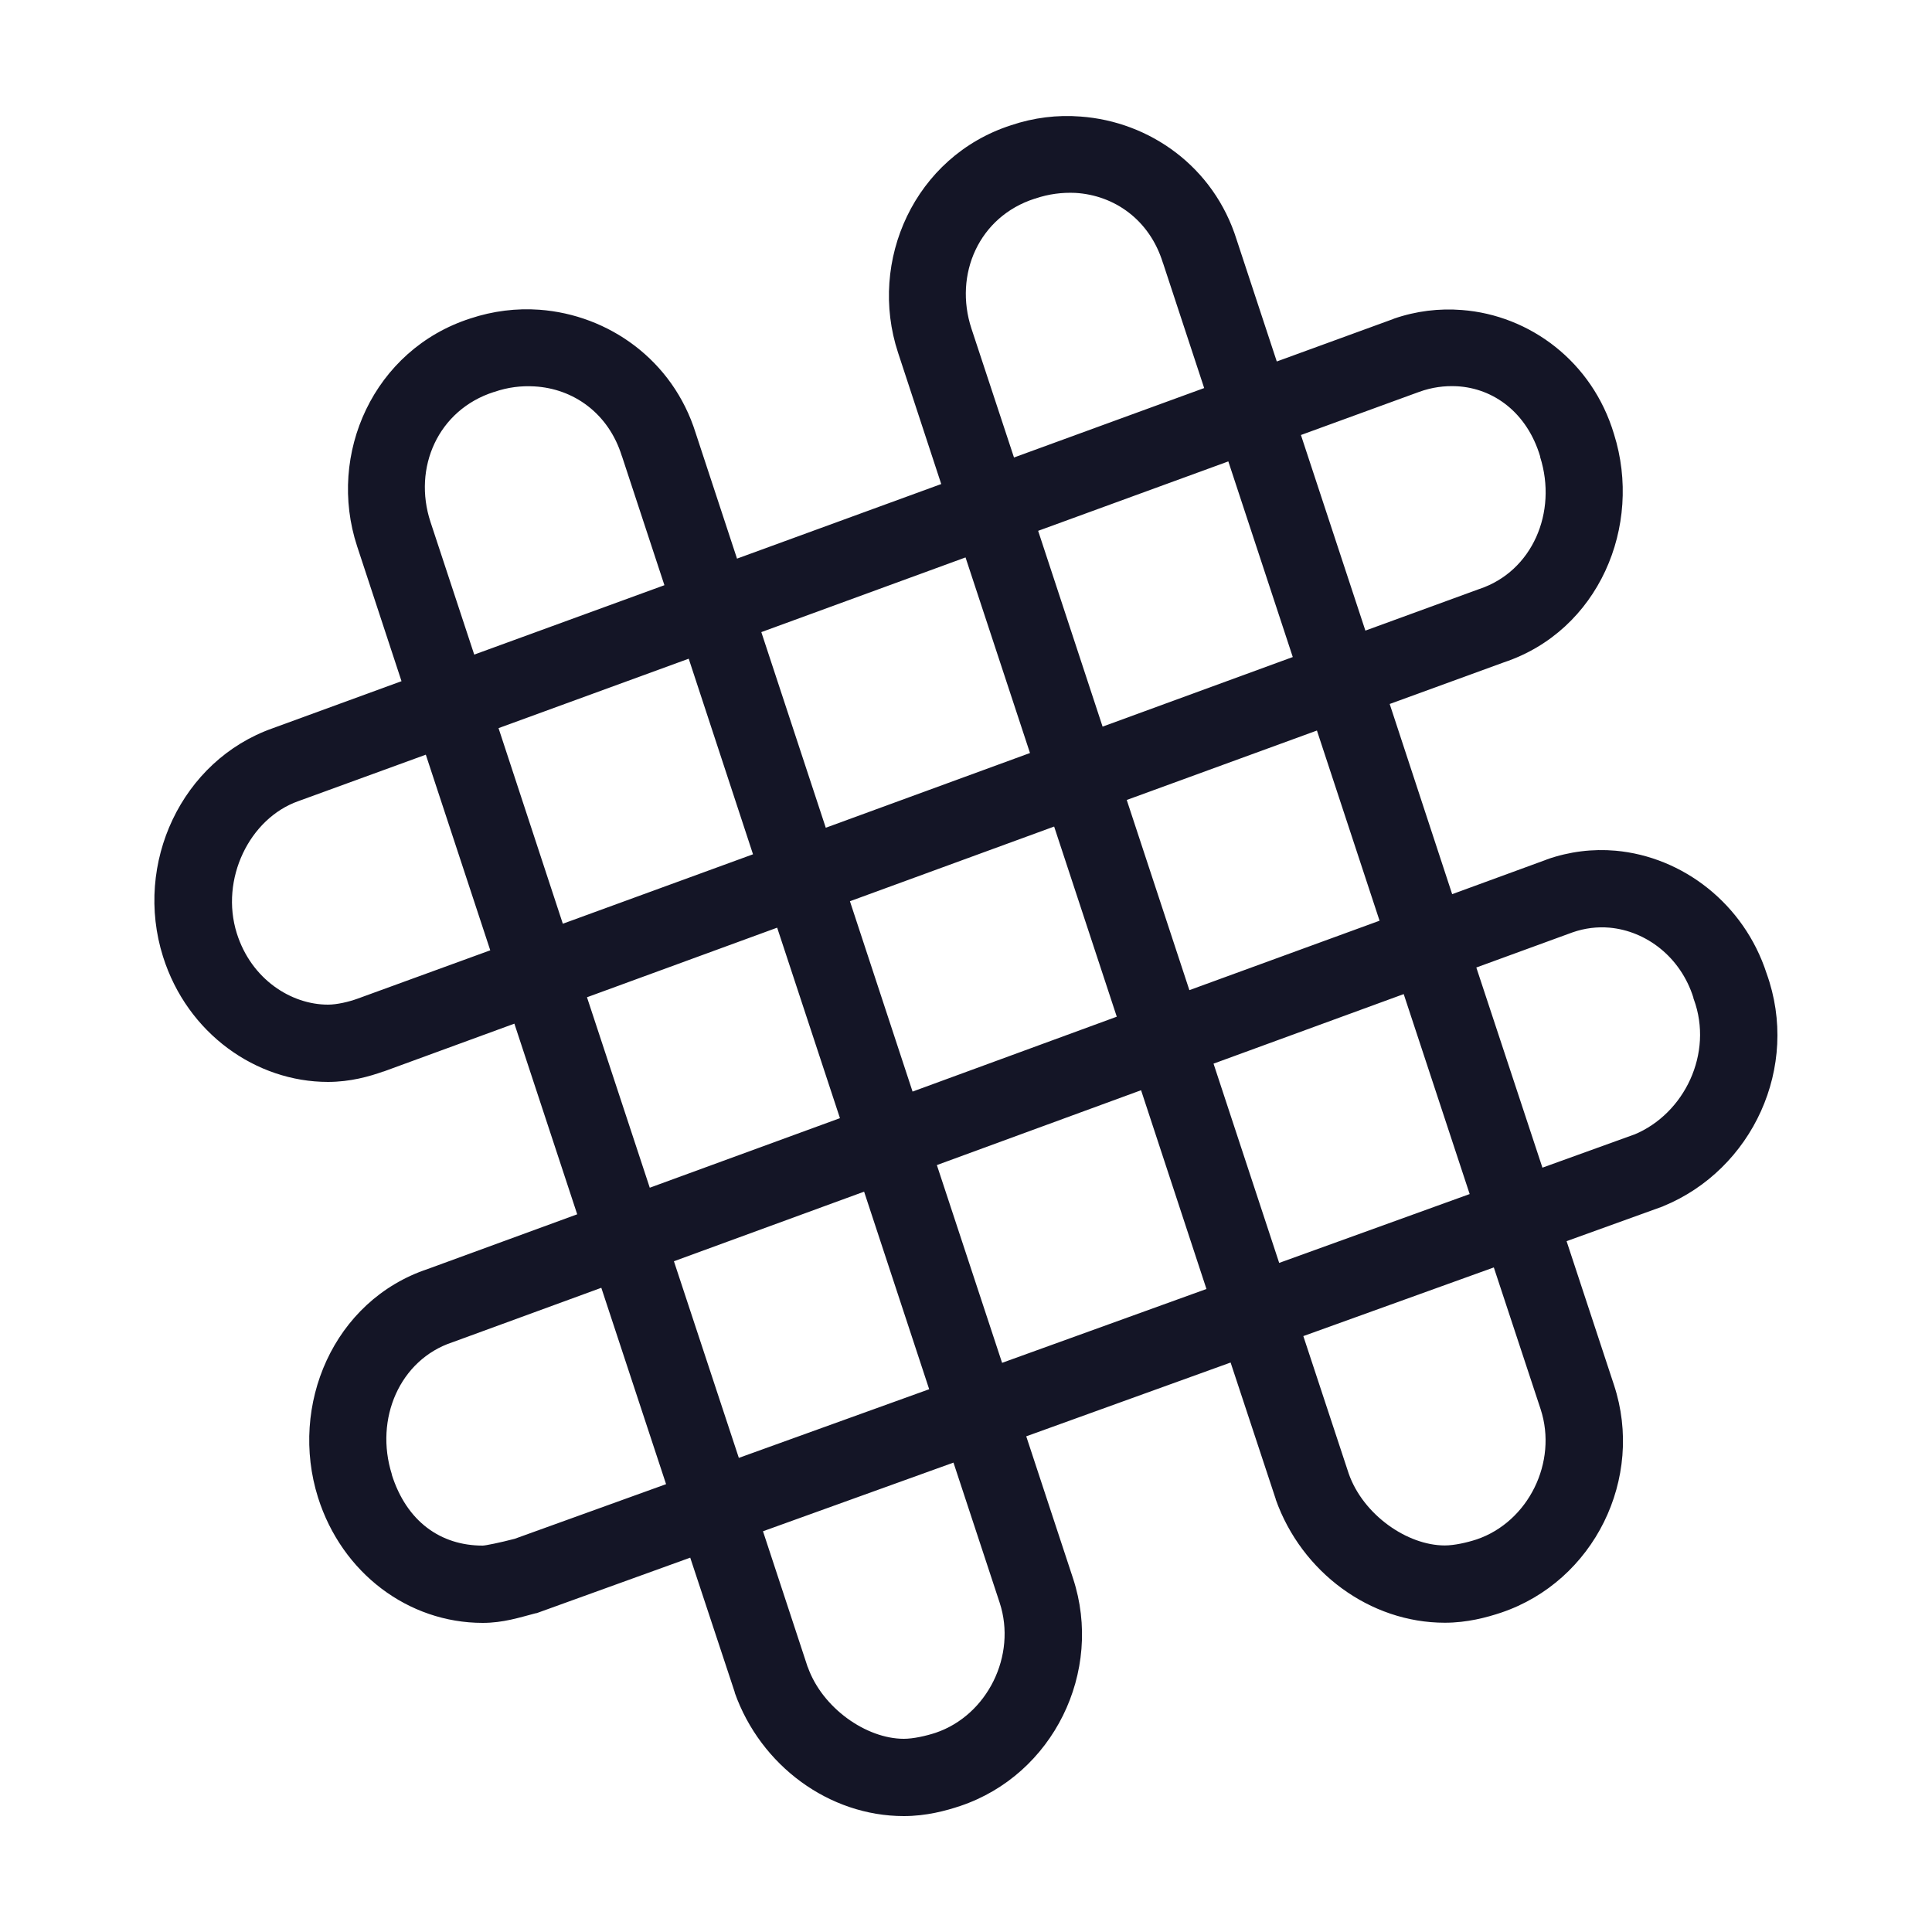 <?xml version="1.0" encoding="UTF-8"?>
<svg xmlns="http://www.w3.org/2000/svg" fill="#141526" viewBox="0 0 50 50" width="100px" height="100px">
  <path d="M 27.961 3.016 C 27.363 2.969 26.754 3.043 26.164 3.242 C 23.672 4.047 22.457 6.75 23.242 9.129 L 24.359 12.527 L 19.074 14.457 L 18.004 11.207 C 17.414 9.32 15.754 8.148 13.961 8.016 C 13.367 7.973 12.758 8.047 12.172 8.242 C 9.672 9.047 8.457 11.75 9.242 14.137 L 10.391 17.629 L 7.055 18.848 C 4.699 19.68 3.457 22.344 4.219 24.758 C 4.848 26.75 6.629 28 8.488 28 C 9.066 28 9.559 27.859 9.922 27.73 L 9.93 27.73 L 13.312 26.492 L 14.938 31.426 L 11.074 32.84 C 8.625 33.656 7.48 36.371 8.23 38.754 C 8.848 40.711 10.566 42 12.492 42 C 13.027 42 13.449 41.859 13.852 41.754 L 13.895 41.746 L 17.863 40.312 L 19.016 43.797 L 19.016 43.809 C 19.684 45.691 21.453 47 23.391 47 C 23.973 47 24.477 46.863 24.852 46.738 C 27.254 45.93 28.566 43.266 27.77 40.848 L 26.559 37.172 L 31.848 35.262 L 33.016 38.797 L 33.016 38.805 C 33.684 40.688 35.453 41.996 37.391 41.996 C 37.973 41.996 38.477 41.859 38.852 41.734 C 41.254 40.922 42.566 38.258 41.77 35.844 L 40.543 32.121 L 43.031 31.223 L 43.047 31.215 C 45.348 30.27 46.594 27.613 45.719 25.191 C 45.137 23.395 43.555 22.172 41.809 22.016 C 41.223 21.965 40.621 22.035 40.031 22.242 L 40.027 22.246 L 37.582 23.141 L 35.965 18.219 L 38.922 17.141 C 41.371 16.324 42.52 13.617 41.77 11.234 C 41.207 9.352 39.586 8.156 37.832 8.023 C 37.246 7.977 36.648 8.047 36.066 8.25 L 36.062 8.254 L 33.043 9.355 L 32.004 6.203 C 31.414 4.316 29.754 3.145 27.961 3.016 Z M 27.828 4.992 C 28.84 5.051 29.75 5.688 30.094 6.797 L 30.098 6.805 L 31.164 10.043 L 26.242 11.84 L 25.141 8.504 C 24.68 7.102 25.336 5.602 26.781 5.141 L 26.793 5.141 L 26.797 5.137 C 27.141 5.02 27.488 4.977 27.828 4.992 Z M 37.703 9.996 C 38.656 10.047 39.52 10.68 39.859 11.812 L 39.859 11.828 C 40.312 13.258 39.656 14.785 38.289 15.242 L 38.277 15.246 L 35.336 16.32 L 33.668 11.258 L 36.73 10.141 C 37.055 10.023 37.383 9.98 37.703 9.996 Z M 13.828 10 C 14.84 10.055 15.75 10.695 16.094 11.805 L 16.098 11.812 L 17.195 15.145 L 12.273 16.941 L 11.141 13.508 C 10.68 12.105 11.336 10.609 12.781 10.145 L 12.793 10.145 L 12.797 10.141 C 13.141 10.023 13.488 9.98 13.828 10 Z M 31.789 11.941 L 33.457 17.004 L 28.535 18.805 L 26.867 13.738 Z M 24.988 14.426 L 26.656 19.488 L 21.371 21.422 L 19.703 16.359 Z M 17.824 17.047 L 19.488 22.109 L 14.566 23.906 L 12.902 18.844 Z M 34.082 18.906 L 35.703 23.828 L 30.781 25.625 L 29.16 20.703 Z M 11.02 19.531 L 12.688 24.594 L 9.258 25.844 C 9.023 25.93 8.715 26 8.488 26 C 7.535 26 6.504 25.344 6.129 24.156 C 5.688 22.754 6.457 21.18 7.719 20.734 Z M 27.281 21.391 L 28.902 26.312 L 23.617 28.25 L 21.996 23.324 Z M 20.113 24.008 L 21.738 28.938 L 16.816 30.738 L 15.191 25.809 Z M 41.656 24.008 C 42.605 24.094 43.492 24.766 43.824 25.816 L 43.828 25.844 L 43.836 25.863 C 44.348 27.258 43.594 28.824 42.293 29.363 C 42.293 29.363 42.289 29.363 42.289 29.363 L 39.918 30.219 L 38.207 25.039 L 40.699 24.129 C 41.012 24.02 41.336 23.98 41.656 24.008 Z M 36.328 25.727 L 38.035 30.902 L 33.105 32.684 L 31.406 27.527 Z M 29.531 28.215 L 31.223 33.359 L 25.934 35.27 L 24.246 30.152 Z M 22.363 30.84 L 24.047 35.953 L 19.121 37.73 L 17.441 32.641 Z M 38.66 32.801 L 39.871 36.469 C 40.32 37.84 39.551 39.387 38.215 39.84 C 37.965 39.922 37.637 39.996 37.391 39.996 C 36.418 39.996 35.281 39.203 34.906 38.141 L 33.73 34.578 Z M 15.562 33.328 L 17.238 38.41 L 13.32 39.824 C 12.93 39.926 12.559 40 12.492 40 C 11.41 40 10.523 39.383 10.137 38.156 L 10.141 38.156 C 9.688 36.723 10.344 35.191 11.707 34.738 L 11.719 34.734 Z M 24.676 37.852 L 25.871 41.477 C 26.32 42.844 25.551 44.391 24.215 44.844 C 23.965 44.926 23.637 45 23.391 45 C 22.418 45 21.281 44.203 20.906 43.145 C 20.906 43.145 20.902 43.141 20.902 43.141 L 19.746 39.629 Z"></path>
</svg>
